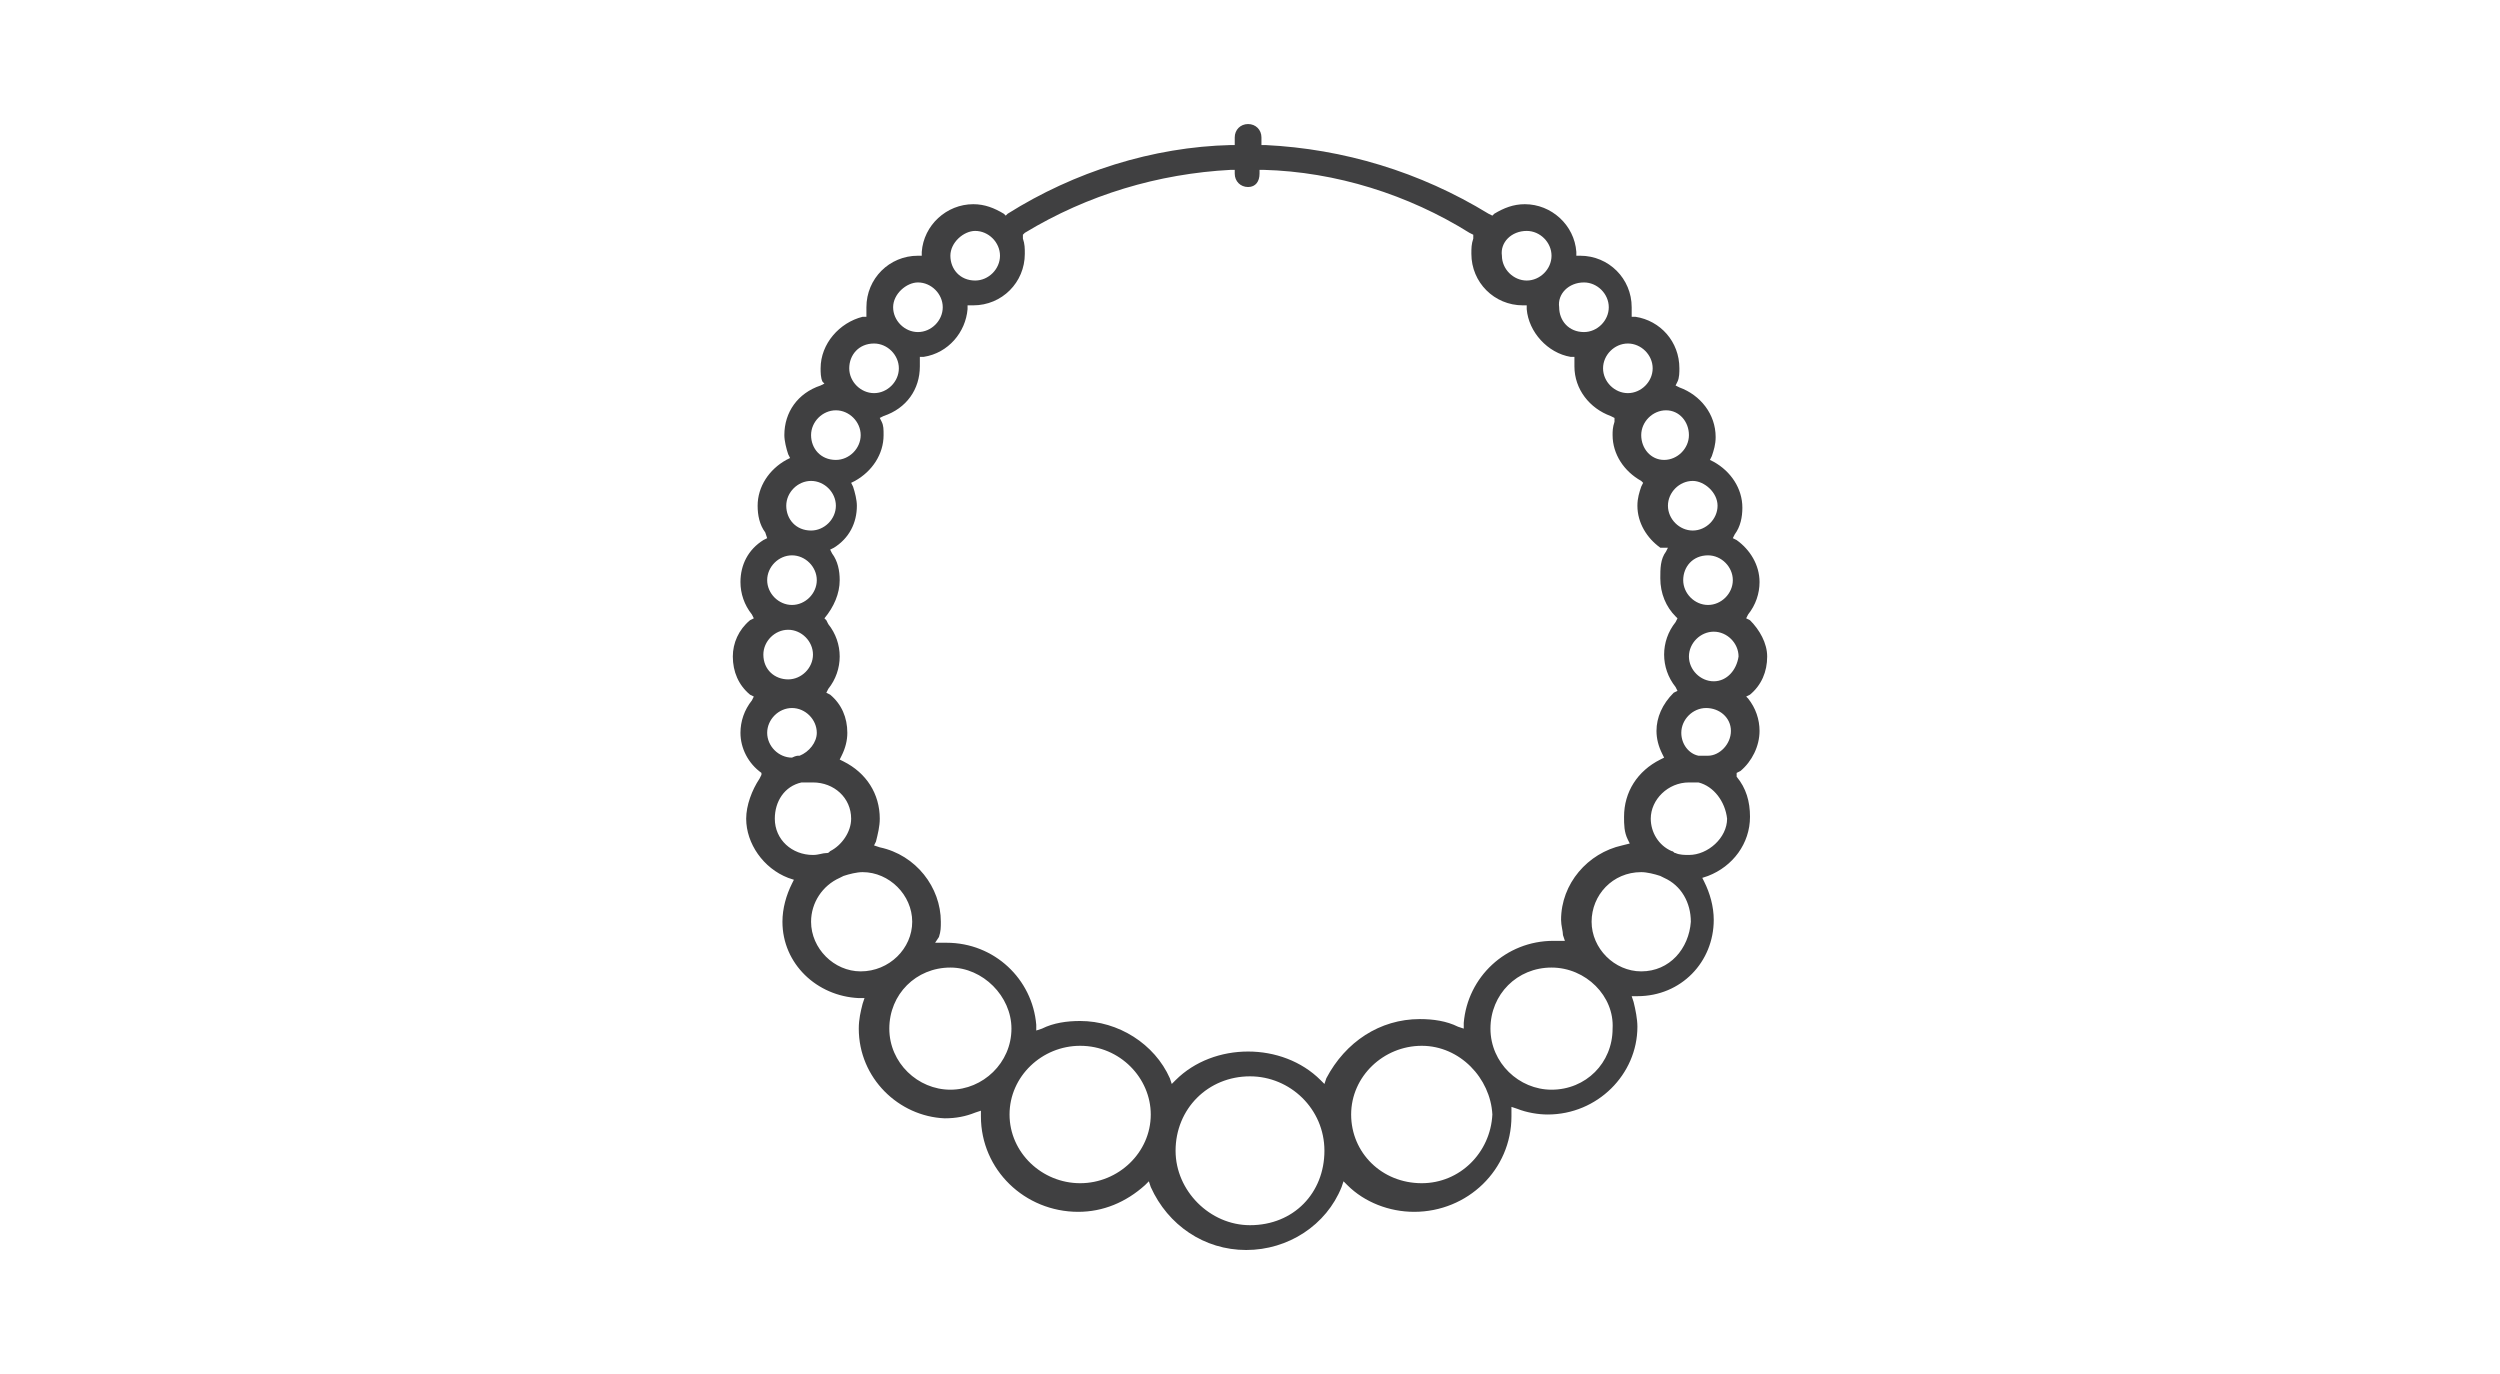 <svg width="131" height="72" viewBox="0 0 131 72" fill="none" xmlns="http://www.w3.org/2000/svg">
<path d="M92.2 38.3C92.2 37.7 92 37.1 91.6 36.6L91.5 36.5L91.7 36.4C92.3 35.9 92.6 35.2 92.6 34.4C92.6 33.7 92.2 33 91.7 32.5L91.5 32.4L91.6 32.2C92 31.7 92.2 31.1 92.2 30.5C92.2 29.6 91.7 28.8 91 28.3L90.8 28.2L90.9 28C91.2 27.6 91.3 27.1 91.3 26.6C91.3 25.6 90.7 24.7 89.8 24.2L89.6 24.1L89.7 23.9C89.8 23.6 89.9 23.3 89.9 22.9C89.9 21.7 89.1 20.7 88 20.3L87.8 20.2L87.9 20C88 19.8 88 19.5 88 19.3C88 17.9 87 16.8 85.7 16.6H85.5V16.1C85.5 14.6 84.3 13.4 82.8 13.4H82.6V13.2C82.5 11.8 81.3 10.7 79.9 10.7C79.3 10.7 78.8 10.9 78.3 11.2L78.2 11.3L78 11.2C74.4 9 70.4 7.8 66.3 7.6H66.1V7.2C66.1 6.8 65.8 6.5 65.4 6.5C65 6.5 64.7 6.8 64.7 7.2V7.6H64.5C60.4 7.7 56.3 9 52.8 11.2L52.7 11.3L52.6 11.2C52.1 10.9 51.6 10.7 51 10.7C49.6 10.7 48.4 11.8 48.3 13.2V13.4H48.1C46.6 13.4 45.4 14.6 45.4 16.1V16.6H45.2C44 16.9 43 18 43 19.3C43 19.5 43 19.8 43.1 20L43.2 20.1L43 20.2C41.8 20.6 41.1 21.6 41.1 22.8C41.1 23.1 41.2 23.5 41.3 23.8L41.4 24L41.2 24.1C40.3 24.6 39.7 25.5 39.7 26.5C39.7 27 39.8 27.5 40.1 27.9L40.2 28.2L40 28.3C39.2 28.8 38.8 29.6 38.8 30.5C38.8 31.1 39 31.7 39.4 32.2L39.5 32.4L39.3 32.5C38.7 33 38.4 33.7 38.4 34.4C38.4 35.2 38.7 35.9 39.3 36.4L39.5 36.5L39.4 36.7C39 37.2 38.8 37.8 38.8 38.4C38.8 39.2 39.2 40 39.9 40.5V40.6L39.8 40.8C39.4 41.4 39.1 42.2 39.1 42.9C39.1 44.2 40 45.5 41.3 46L41.6 46.1L41.5 46.3C41.2 46.9 41 47.6 41 48.3C41 50.5 42.8 52.2 45 52.3H45.3L45.2 52.6C45.1 53 45 53.4 45 53.9C45 56.5 47.1 58.5 49.5 58.6C50.1 58.6 50.6 58.5 51.1 58.3L51.4 58.2V58.5C51.4 61.3 53.7 63.5 56.5 63.5C57.8 63.5 59 63 60 62.1L60.2 61.9L60.3 62.2C61.2 64.2 63.1 65.5 65.3 65.5C67.5 65.5 69.5 64.2 70.3 62.2L70.4 61.9L70.6 62.1C71.5 63 72.8 63.5 74.1 63.5C76.9 63.5 79.2 61.3 79.2 58.5V58L79.5 58.1C80 58.3 80.6 58.4 81.1 58.4C83.7 58.4 85.8 56.3 85.8 53.8C85.8 53.4 85.7 52.9 85.6 52.5L85.5 52.2H85.8C88.1 52.2 89.8 50.4 89.8 48.2C89.8 47.5 89.6 46.8 89.3 46.2L89.2 46L89.5 45.9C90.8 45.4 91.7 44.2 91.7 42.8C91.7 42 91.5 41.3 91 40.7V40.5L91.2 40.4C91.8 39.9 92.2 39.1 92.2 38.3ZM90.8 30.4C90.8 31.1 90.2 31.7 89.5 31.7C88.8 31.7 88.2 31.1 88.2 30.4C88.2 29.7 88.7 29.1 89.5 29.1C90.2 29.1 90.8 29.7 90.8 30.4ZM90 26.5C90 27.2 89.4 27.8 88.7 27.8C88 27.8 87.4 27.2 87.4 26.5C87.4 25.8 88 25.2 88.7 25.2C89.3 25.2 90 25.8 90 26.5ZM88.5 22.8C88.5 23.5 87.9 24.1 87.2 24.1C86.5 24.1 86 23.5 86 22.8C86 22.1 86.6 21.5 87.3 21.5C88 21.5 88.5 22.1 88.5 22.8ZM85.3 18C86 18 86.6 18.6 86.6 19.3C86.6 20 86 20.6 85.3 20.6C84.6 20.6 84 20 84 19.3C84 18.6 84.6 18 85.3 18ZM83 14.8C83.7 14.8 84.3 15.4 84.3 16.1C84.3 16.8 83.7 17.4 83 17.4C82.2 17.4 81.7 16.8 81.7 16.1C81.6 15.4 82.2 14.8 83 14.8ZM80 12.1C80.7 12.1 81.3 12.7 81.3 13.4C81.3 14.1 80.7 14.7 80 14.7C79.3 14.7 78.7 14.1 78.7 13.4C78.6 12.7 79.2 12.1 80 12.1ZM51.1 12.1C51.8 12.1 52.4 12.7 52.4 13.4C52.4 14.1 51.8 14.7 51.1 14.7C50.3 14.7 49.8 14.1 49.8 13.4C49.8 12.7 50.5 12.1 51.1 12.1ZM48.1 14.8C48.8 14.8 49.4 15.4 49.4 16.1C49.4 16.8 48.8 17.4 48.1 17.4C47.4 17.4 46.8 16.8 46.8 16.1C46.8 15.4 47.5 14.8 48.1 14.8ZM45.8 18C46.5 18 47.1 18.6 47.1 19.3C47.1 20 46.5 20.6 45.8 20.6C45.1 20.6 44.5 20 44.5 19.3C44.5 18.6 45 18 45.8 18ZM43.8 21.5C44.5 21.5 45.1 22.1 45.1 22.8C45.1 23.5 44.5 24.1 43.8 24.1C43 24.1 42.5 23.5 42.5 22.8C42.5 22.1 43.1 21.5 43.8 21.5ZM42.5 25.2C43.2 25.2 43.8 25.8 43.8 26.5C43.8 27.2 43.2 27.8 42.5 27.8C41.7 27.8 41.2 27.2 41.2 26.5C41.2 25.8 41.8 25.2 42.5 25.2ZM41.5 29.1C42.2 29.1 42.8 29.7 42.8 30.4C42.8 31.1 42.2 31.7 41.5 31.7C40.8 31.7 40.2 31.1 40.2 30.4C40.2 29.7 40.8 29.1 41.5 29.1ZM40 34.3C40 33.6 40.6 33 41.3 33C42 33 42.6 33.6 42.6 34.3C42.6 35 42 35.6 41.3 35.6C40.6 35.6 40 35.1 40 34.3ZM40.2 38.4C40.2 37.7 40.8 37.1 41.5 37.1C42.2 37.1 42.8 37.7 42.8 38.4C42.8 38.9 42.4 39.4 41.9 39.6H41.8C41.8 39.6 41.7 39.6 41.5 39.7C40.8 39.7 40.2 39.1 40.2 38.4ZM40.6 42.9C40.6 42 41.1 41.2 42 41C42.1 41 42.1 41 42.1 41H42.6C43.7 41 44.6 41.8 44.6 42.9C44.6 43.6 44.1 44.3 43.5 44.6C43.4 44.7 43.4 44.7 43.3 44.7C43.1 44.7 42.9 44.8 42.6 44.8C41.5 44.8 40.6 44 40.6 42.9ZM45.1 50.9C43.7 50.9 42.5 49.7 42.5 48.3C42.5 47.3 43.1 46.4 44 46L44.2 45.9C44.5 45.8 44.9 45.7 45.2 45.7C46.6 45.7 47.8 46.9 47.8 48.3C47.8 49.7 46.6 50.9 45.1 50.9ZM49.8 57.1C48.1 57.1 46.6 55.7 46.6 53.9C46.6 52.1 48 50.7 49.8 50.7C51.5 50.7 53 52.2 53 53.9C53 55.7 51.5 57.1 49.8 57.1ZM56.6 62C54.6 62 52.9 60.4 52.9 58.4C52.9 56.4 54.6 54.8 56.6 54.8C58.7 54.8 60.3 56.5 60.3 58.4C60.3 60.4 58.6 62 56.6 62ZM65.5 64.2C63.4 64.2 61.6 62.4 61.6 60.3C61.6 58.1 63.3 56.4 65.5 56.4C67.6 56.4 69.4 58.1 69.4 60.3C69.4 62.5 67.8 64.2 65.5 64.2ZM69.5 56.5L69.4 56.8L69.2 56.6C68.2 55.6 66.8 55.1 65.4 55.1C64 55.1 62.6 55.6 61.6 56.6L61.4 56.8L61.3 56.5C60.5 54.7 58.6 53.5 56.6 53.5C55.9 53.5 55.2 53.6 54.6 53.9L54.3 54V53.7C54.1 51.3 52.1 49.4 49.6 49.4H49L49.2 49.1C49.3 48.8 49.3 48.6 49.3 48.3C49.3 46.5 48 44.8 46.1 44.4L45.8 44.3L45.9 44.1C46 43.7 46.1 43.3 46.1 42.9C46.1 41.6 45.4 40.5 44.2 39.9L44 39.8L44.1 39.6C44.3 39.2 44.4 38.8 44.4 38.4C44.4 37.6 44.1 36.9 43.5 36.4L43.3 36.3L43.4 36.1C43.8 35.6 44 35 44 34.4C44 33.8 43.8 33.2 43.4 32.7L43.3 32.5L43.2 32.4C43.7 31.8 44 31.1 44 30.4C44 29.9 43.9 29.4 43.6 29L43.5 28.8L43.7 28.7C44.5 28.2 44.9 27.4 44.9 26.5C44.9 26.2 44.8 25.8 44.7 25.5L44.6 25.3L44.8 25.2C45.7 24.7 46.3 23.8 46.3 22.8C46.3 22.5 46.3 22.3 46.2 22.1L46.1 21.9L46.3 21.8C47.5 21.4 48.2 20.4 48.2 19.2V18.7H48.4C49.7 18.5 50.6 17.4 50.7 16.2V16H51C52.5 16 53.7 14.8 53.7 13.3C53.7 13 53.7 12.8 53.6 12.5V12.3L53.7 12.2C57 10.2 60.7 9.1 64.5 8.9H64.7V9.1C64.7 9.5 65 9.8 65.4 9.8C65.8 9.8 66 9.5 66 9.1V8.9H66.2C70 9 73.8 10.2 77 12.2L77.2 12.3V12.5C77.1 12.8 77.1 13 77.1 13.3C77.1 14.8 78.3 16 79.8 16H80V16.2C80.1 17.4 81.1 18.5 82.3 18.7H82.5V19.2C82.5 20.4 83.3 21.4 84.4 21.8L84.6 21.9V22.1C84.5 22.4 84.5 22.6 84.5 22.8C84.5 23.8 85.1 24.7 86 25.2L86.1 25.3L86 25.5C85.9 25.8 85.8 26.1 85.8 26.5C85.8 27.4 86.3 28.2 87 28.7H87.4L87.3 28.9C87 29.3 87 29.8 87 30.3C87 31.1 87.3 31.8 87.8 32.3L87.9 32.4L87.8 32.6C87.4 33.1 87.2 33.7 87.2 34.3C87.2 34.9 87.4 35.5 87.8 36L87.9 36.2L87.7 36.3C87.1 36.9 86.8 37.6 86.8 38.3C86.8 38.7 86.9 39.1 87.1 39.5L87.2 39.7L87 39.8C85.8 40.4 85.1 41.5 85.1 42.8C85.1 43.2 85.1 43.6 85.3 44L85.4 44.2L85 44.3C83.2 44.7 81.8 46.3 81.8 48.2C81.8 48.5 81.9 48.8 81.9 49L82 49.3H81.4C78.9 49.3 76.9 51.2 76.7 53.6V53.9L76.4 53.8C75.8 53.5 75.1 53.4 74.4 53.4C72.3 53.4 70.5 54.6 69.5 56.5ZM74.5 62C72.4 62 70.8 60.4 70.8 58.4C70.8 56.4 72.5 54.8 74.5 54.8C76.5 54.8 78.1 56.5 78.2 58.4C78.1 60.4 76.5 62 74.5 62ZM81.3 57.1C79.6 57.1 78.1 55.7 78.1 53.9C78.1 52.1 79.5 50.7 81.3 50.7C83.1 50.7 84.6 52.2 84.5 53.9C84.5 55.7 83.1 57.1 81.3 57.1ZM86 50.9C84.6 50.9 83.4 49.7 83.4 48.3C83.4 46.9 84.5 45.7 86 45.7C86.3 45.7 86.7 45.8 87 45.9L87.2 46C88.1 46.4 88.6 47.3 88.6 48.3C88.5 49.7 87.5 50.9 86 50.9ZM88.5 44.8C88.3 44.8 88 44.8 87.8 44.7C87.7 44.7 87.7 44.6 87.6 44.6C86.9 44.3 86.5 43.6 86.5 42.9C86.5 41.9 87.4 41 88.5 41H89C89.8 41.2 90.4 42 90.5 42.9C90.5 43.9 89.5 44.8 88.5 44.8ZM89.5 39.6H89C88.5 39.5 88.1 39 88.1 38.4C88.1 37.7 88.7 37.1 89.4 37.1C90.1 37.1 90.7 37.6 90.7 38.3C90.7 39 90.1 39.6 89.5 39.6ZM89.8 35.7C89.1 35.7 88.5 35.1 88.5 34.4C88.5 33.7 89.1 33.1 89.8 33.1C90.5 33.1 91.1 33.7 91.1 34.4C91 35.1 90.5 35.7 89.8 35.7Z" fill="#404041"/>
</svg>
